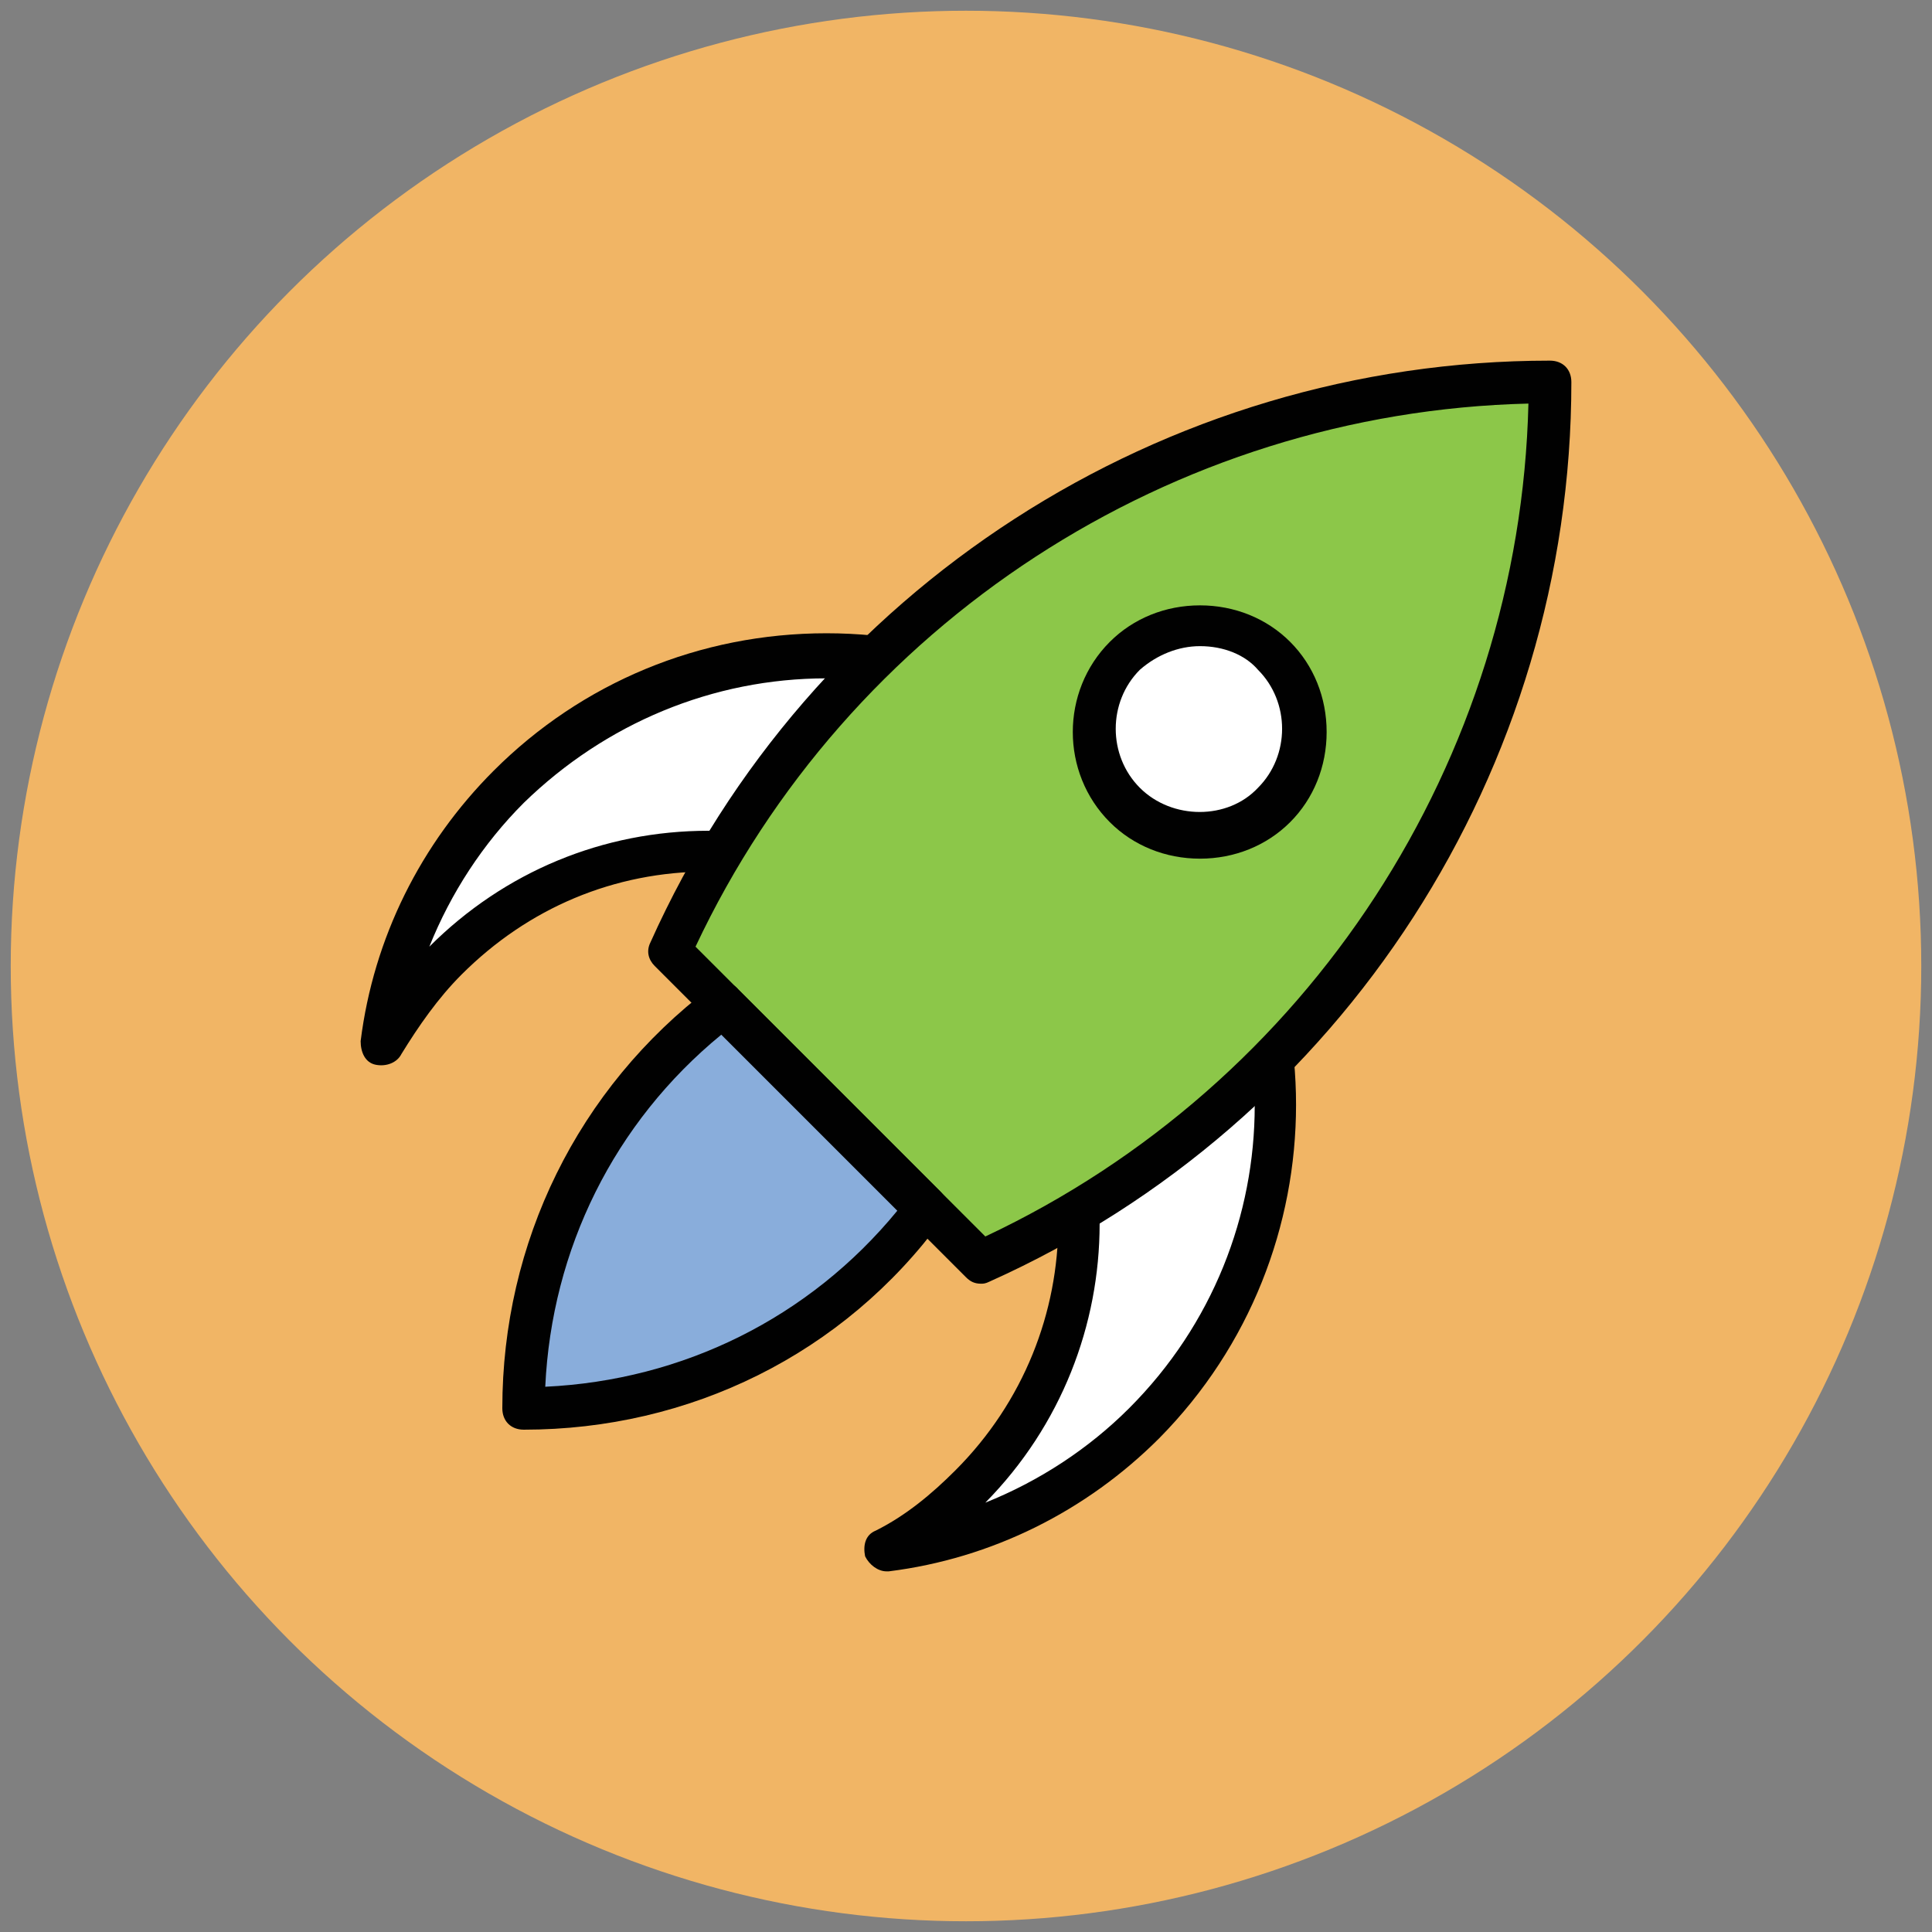 <?xml version="1.0" encoding="utf-8"?>
<!-- Generator: Adobe Illustrator 18.0.0, SVG Export Plug-In . SVG Version: 6.00 Build 0)  -->
<!DOCTYPE svg PUBLIC "-//W3C//DTD SVG 1.1//EN" "http://www.w3.org/Graphics/SVG/1.1/DTD/svg11.dtd">
<svg version="1.1" id="Layer_1" xmlns="http://www.w3.org/2000/svg" xmlns:xlink="http://www.w3.org/1999/xlink" x="0px" y="0px"
	 viewBox="0 0 90 90" enable-background="new 0 0 90 90" xml:space="preserve">
<rect x="0" y="0" width="90" height="90" fill="#808080" stroke="none"/>
<g>
	<g>
		<circle fill="#F1B565" cx="45" cy="45" r="44.5"/>
	</g>
	<g>
		<g>
			<path fill="#FFFFFF" d="M20.8,44.8c6.8-6.8,17.7-6.8,24.5,0c6.8,6.8,6.8,17.7,0,24.5c-1.2,1.2-2.5,2.2-3.9,3
				c4.4-0.6,8.7-2.6,12-5.9c8.2-8.2,8.2-21.4,0-29.6s-21.4-8.2-29.6,0c-3.4,3.4-5.4,7.6-5.9,12C18.6,47.3,19.6,46,20.8,44.8z"/>
			<path fill="#010101" d="M41.3,73.2c-0.4,0-0.8-0.3-1-0.7c-0.1-0.5,0-1,0.5-1.2c1.4-0.7,2.6-1.7,3.7-2.8c6.4-6.4,6.4-16.7,0-23.1
				c-3.1-3.1-7.2-4.8-11.5-4.8c-4.4,0-8.4,1.7-11.5,4.8c-1.1,1.1-2,2.4-2.8,3.7c-0.2,0.4-0.7,0.6-1.2,0.5c-0.5-0.1-0.7-0.6-0.7-1.1
				c0.6-4.8,2.8-9.2,6.2-12.6c4.1-4.1,9.6-6.4,15.5-6.4S49.9,31.8,54,36c8.5,8.5,8.5,22.4,0,31c-3.4,3.4-7.8,5.6-12.6,6.2
				C41.4,73.2,41.3,73.2,41.3,73.2z M33,38.7c4.9,0,9.5,1.9,12.9,5.4c7.1,7.1,7.1,18.7,0,25.9c0,0,0,0,0,0c2.5-1,4.8-2.5,6.7-4.4
				c7.8-7.8,7.8-20.4,0-28.2c-3.8-3.8-8.8-5.8-14.1-5.8c-5.3,0-10.3,2.1-14.1,5.8c-1.9,1.9-3.4,4.2-4.4,6.7c0,0,0,0,0,0
				C23.5,40.6,28.1,38.7,33,38.7z"/>
		</g>
		<g>
			<path fill="#8CC749" d="M45.7,58.8c15.6-7,26.5-22.7,26.5-41l0,0l0,0c-18.3,0-34,10.9-41,26.5L45.7,58.8z"/>
			<path fill="#010101" d="M45.7,59.8c-0.3,0-0.5-0.1-0.7-0.3L30.5,45c-0.3-0.3-0.4-0.7-0.2-1.1c7.4-16.5,23.9-27.1,41.9-27.1
				c0.6,0,1,0.4,1,1c0,18-10.6,34.5-27.1,41.9C45.9,59.8,45.8,59.8,45.7,59.8z M32.4,44.1l13.5,13.5C61,50.5,70.8,35.4,71.2,18.8
				C54.6,19.2,39.5,29,32.4,44.1z"/>
		</g>
		<g>
			<path fill="#89ADDB" d="M33.7,46.8c-5.7,4.3-9.3,11.1-9.3,18.8l0,0l0,0c7.7,0,14.5-3.7,18.8-9.3L33.7,46.8z"/>
			<path fill="#010101" d="M24.4,66.6c-0.6,0-1-0.4-1-1c0-7.7,3.5-14.9,9.7-19.6c0.4-0.3,1-0.3,1.3,0.1l9.4,9.4
				c0.4,0.4,0.4,0.9,0.1,1.3C39.3,63.1,32.1,66.6,24.4,66.6z M33.6,48.2c-5,4.1-7.9,10-8.2,16.4c6.4-0.3,12.3-3.2,16.4-8.2
				L33.6,48.2z"/>
		</g>
		<g>
			<circle fill="#FFFFFF" cx="55.9" cy="34.1" r="4.9"/>
			<path fill="#010101" d="M55.9,40c-1.6,0-3.1-0.6-4.2-1.7c-2.3-2.3-2.3-6.1,0-8.4c1.1-1.1,2.6-1.7,4.2-1.7s3.1,0.6,4.2,1.7
				s1.7,2.6,1.7,4.2s-0.6,3.1-1.7,4.2S57.5,40,55.9,40z M55.9,30.1c-1,0-2,0.4-2.8,1.1c-1.5,1.5-1.5,4,0,5.5c1.5,1.5,4.1,1.5,5.5,0
				c1.5-1.5,1.5-4,0-5.5C58,30.5,57,30.1,55.9,30.1z"/>
		</g>
	</g>
</g>
</svg>
